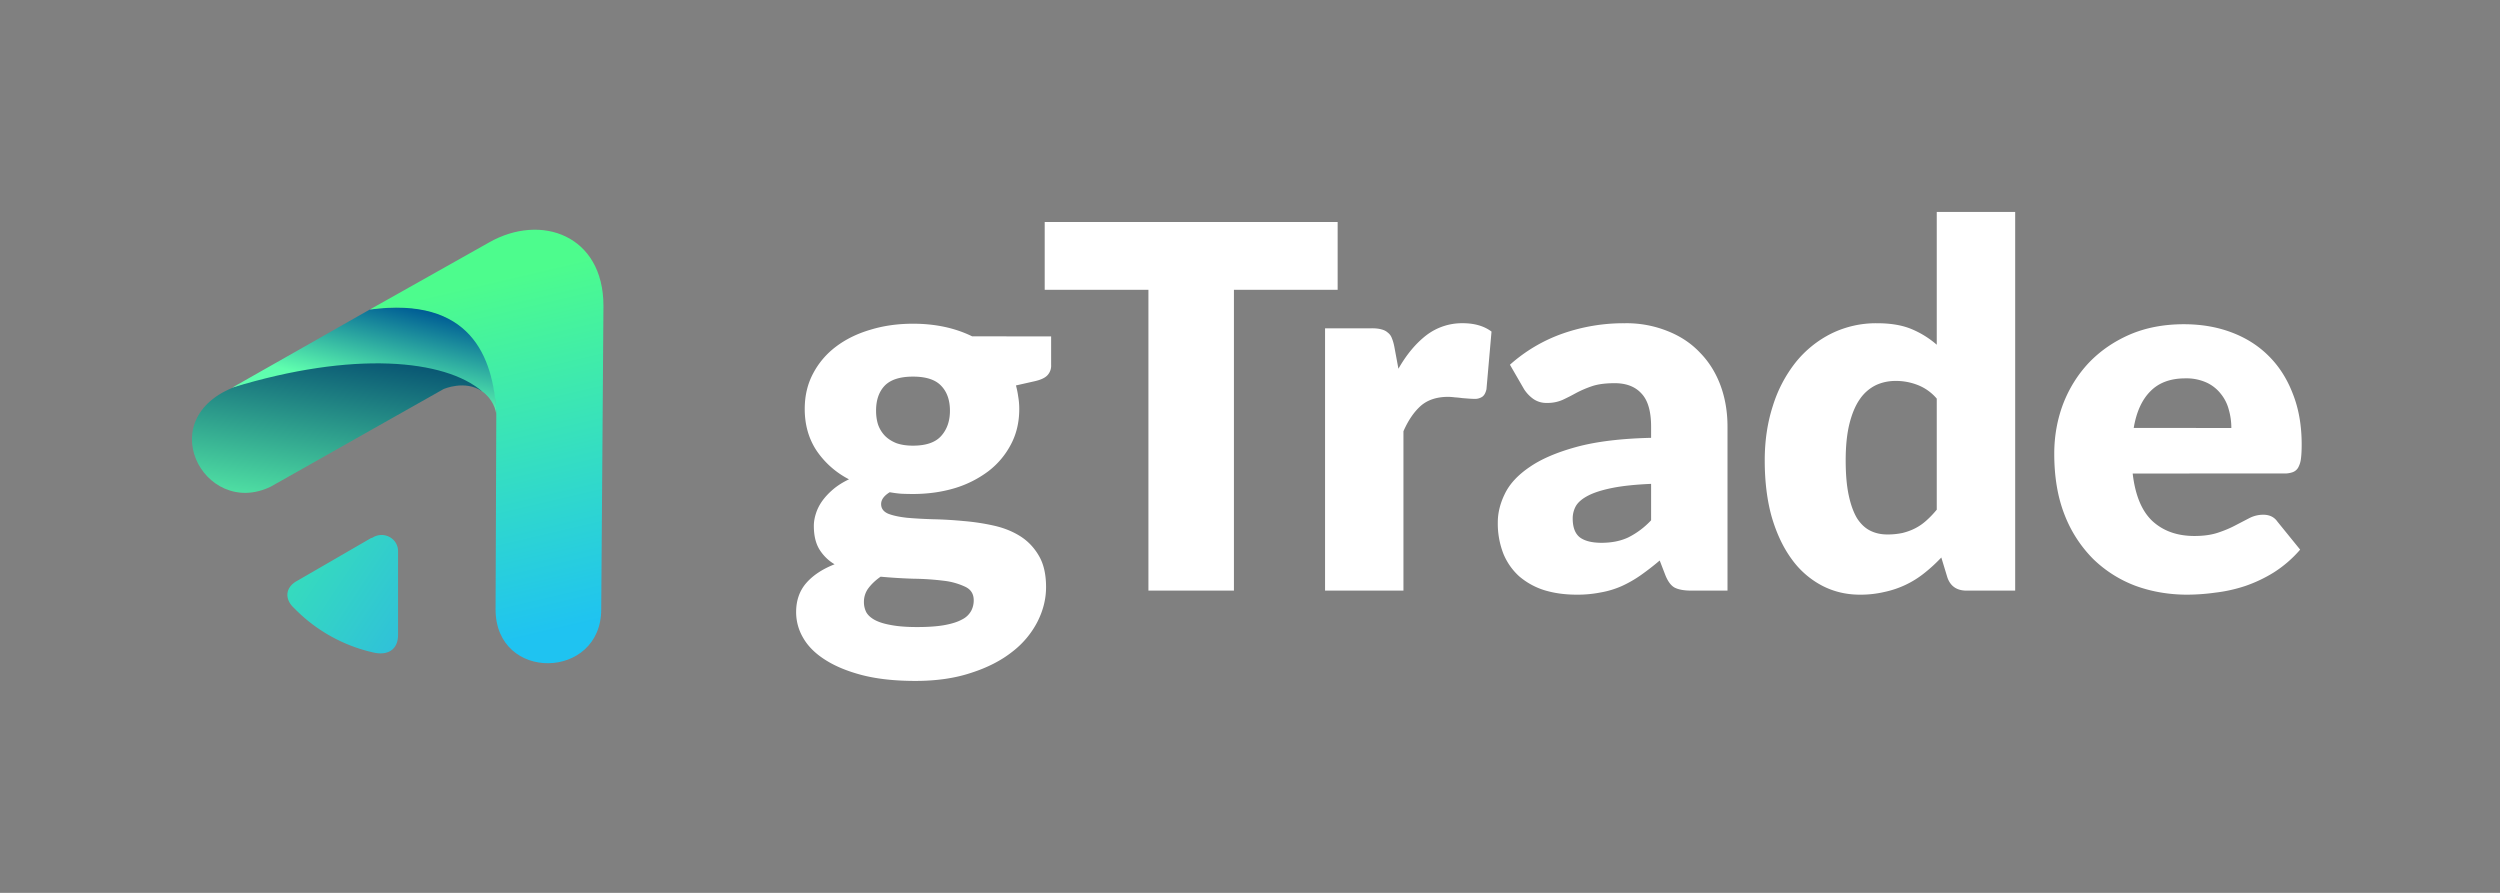 <svg xmlns="http://www.w3.org/2000/svg" width="84" height="30" fill="none" viewBox="0 0 84 30"><rect x="0" y="0" width="84" height="30" fill="#808080" stroke="none"/><g clip-path="url(#a)"><path fill="url(#b)" d="M16.2 13.15c-.575-.4-1.3-.075-1.3-.075L9.1 16.35c-2.25 1.1-4.125-2.425-1-3.425 0 0 6.45-2.35 8.1.225"/><path fill="url(#c)" d="M16.676 13.975c0-.2-.125-.575-.475-.825-1.25-1.075-4.325-1.375-8.4-.125l4.625-2.625c3.375-.5 4.25 1.6 4.25 3.575"/><path fill="url(#d)" d="m20.276 10.275-.075 10.2c0 2.375-3.55 2.45-3.55 0l.025-6.6c-.1-1.9-.875-3.925-4.25-3.475l4-2.25c1.75-1 3.85-.25 3.85 2.125"/><path fill="url(#e)" d="M12.5 18.075c.375-.25.875 0 .875.45v2.8c0 .55-.4.7-.825.6a5.35 5.35 0 0 1-2.675-1.5c-.275-.25-.325-.625.05-.875l2.55-1.475z"/></g><path fill="#fff" d="M74.973 14.38q0-.315-.085-.613a1.4 1.4 0 0 0-.263-.527 1.3 1.3 0 0 0-.476-.382 1.64 1.64 0 0 0-.723-.145q-.748 0-1.173.434-.425.425-.56 1.232zm-3.315 1.53q.128 1.104.672 1.606.544.493 1.402.493.46 0 .79-.11.332-.11.587-.247.264-.136.476-.247.221-.11.46-.11.315 0 .475.23l.765.943a4 4 0 0 1-.884.765 4.7 4.7 0 0 1-.969.459q-.493.162-.994.22a7 7 0 0 1-.944.069q-.926 0-1.742-.298a4.1 4.1 0 0 1-1.42-.9 4.3 4.3 0 0 1-.96-1.48q-.349-.884-.349-2.057 0-.884.298-1.674.306-.79.867-1.386.57-.594 1.368-.943.808-.348 1.82-.349.875 0 1.597.272.731.273 1.25.79.527.52.816 1.276.297.748.297 1.7 0 .298-.025.484a.8.8 0 0 1-.094.298.35.35 0 0 1-.187.153.8.8 0 0 1-.289.042zM65.075 13.394a1.6 1.6 0 0 0-.646-.46 2 2 0 0 0-.731-.135q-.366 0-.672.144a1.4 1.4 0 0 0-.535.468q-.221.315-.349.824-.127.51-.127 1.233 0 .696.102 1.172.102.477.28.774.187.289.442.416.255.128.57.128a2.4 2.4 0 0 0 .518-.051q.24-.06.434-.162.195-.101.365-.255.18-.16.349-.365zM67.71 7.12v12.725h-1.632q-.493 0-.646-.442l-.204-.671q-.264.28-.553.51a3.19 3.19 0 0 1-1.351.646 3.5 3.5 0 0 1-.833.093q-.69 0-1.275-.306a2.94 2.94 0 0 1-1.012-.884q-.425-.578-.671-1.411-.238-.841-.238-1.912 0-.987.272-1.828a4.5 4.5 0 0 1 .765-1.462 3.6 3.6 0 0 1 1.198-.969 3.4 3.4 0 0 1 1.539-.348q.688 0 1.156.195t.85.527V7.12zM55.477 16.258q-.79.034-1.3.136t-.808.255-.416.348a.85.85 0 0 0-.11.425q0 .45.246.638.246.178.722.178.51 0 .893-.178a2.7 2.7 0 0 0 .773-.578zm-4.743-4.003a5.3 5.3 0 0 1 1.768-1.046 6.2 6.2 0 0 1 2.091-.348 3.7 3.7 0 0 1 1.437.263q.645.254 1.088.723.45.459.688 1.096.238.638.238 1.394v5.508h-1.207q-.374 0-.57-.102-.186-.102-.314-.425l-.187-.485a9 9 0 0 1-.637.494 4 4 0 0 1-.638.365 3 3 0 0 1-.697.212 4 4 0 0 1-.816.077q-.603 0-1.096-.153a2.4 2.4 0 0 1-.842-.468 2.1 2.1 0 0 1-.527-.756 2.8 2.8 0 0 1-.187-1.054q0-.476.238-.96.239-.494.825-.893.586-.408 1.58-.68.996-.271 2.508-.306v-.374q0-.774-.323-1.114-.315-.348-.9-.348-.468 0-.766.102a3.6 3.6 0 0 0-.535.23 7 7 0 0 1-.45.229 1.25 1.25 0 0 1-.528.102.76.76 0 0 1-.459-.136 1.2 1.2 0 0 1-.306-.323zM46.987 12.39q.407-.714.934-1.122a1.97 1.97 0 0 1 1.224-.408q.595 0 .97.281l-.17 1.938q-.043.188-.145.255a.44.44 0 0 1-.264.068q-.067 0-.178-.008l-.23-.018a3 3 0 0 0-.246-.025 2 2 0 0 0-.221-.017q-.578 0-.927.306-.34.306-.578.85v5.355h-2.634v-8.814h1.564q.196-.001.322.034.137.033.221.11a.4.4 0 0 1 .137.187q.051.12.084.289zM44.945 9.738H41.46v10.107h-2.873V9.738h-3.485V7.46h9.843zM30.677 14.974q.654 0 .944-.323.297-.33.297-.85 0-.535-.297-.841-.29-.306-.944-.306-.655 0-.952.306-.29.306-.289.841 0 .255.068.468.076.213.23.374.152.153.382.246.238.085.561.085m2.04 5.194q0-.315-.28-.45a2.3 2.3 0 0 0-.731-.205 9 9 0 0 0-1.012-.068 18 18 0 0 1-1.105-.068q-.246.17-.408.383a.76.76 0 0 0-.153.467.75.75 0 0 0 .077.34q.084.153.288.264.204.11.544.17.35.068.876.068.57 0 .935-.068t.578-.187a.7.7 0 0 0 .306-.29.75.75 0 0 0 .085-.356m2.601-8.866v.96a.47.47 0 0 1-.127.35q-.12.127-.417.195l-.638.144q.051.188.077.383.034.195.034.408 0 .663-.28 1.19a2.7 2.7 0 0 1-.757.9 3.6 3.6 0 0 1-1.13.57q-.655.196-1.403.196-.204 0-.4-.009a4 4 0 0 1-.382-.05q-.29.178-.289.399 0 .22.238.323.238.093.629.136.39.035.884.05.501.01 1.02.06.519.043 1.011.153.502.111.893.357.39.247.629.663.238.407.238 1.046 0 .595-.289 1.164a3 3 0 0 1-.85 1.012q-.561.443-1.377.705-.816.272-1.87.272-1.037 0-1.794-.195-.748-.195-1.249-.519-.493-.315-.731-.73a1.7 1.7 0 0 1-.238-.868q0-.585.34-.977.34-.39.952-.63a1.5 1.5 0 0 1-.51-.5q-.187-.307-.187-.791 0-.195.068-.408.068-.221.212-.425.153-.213.375-.4.221-.186.526-.331a2.94 2.94 0 0 1-1.087-.96q-.4-.604-.4-1.403 0-.663.28-1.19.282-.535.765-.901.494-.375 1.157-.57.663-.204 1.436-.204 1.122 0 1.989.425z"/><defs><linearGradient id="b" x1="10.7" x2="9.225" y1="9.1" y2="18.95" gradientUnits="userSpaceOnUse"><stop offset=".2" stop-color="#00456d"/><stop offset=".9" stop-color="#5ffeae"/></linearGradient><linearGradient id="c" x1="13.151" x2="12.376" y1="9.85" y2="13.075" gradientUnits="userSpaceOnUse"><stop offset=".1" stop-color="#005e95"/><stop offset="1" stop-color="#5ffeae"/></linearGradient><linearGradient id="d" x1="15.901" x2="18.951" y1="8.175" y2="21.15" gradientUnits="userSpaceOnUse"><stop offset=".1" stop-color="#4dfc8d"/><stop offset="1" stop-color="#1fc3f1"/></linearGradient><linearGradient id="e" x1="4.3" x2="16.675" y1="14.95" y2="23.175" gradientUnits="userSpaceOnUse"><stop offset=".1" stop-color="#3efe99"/><stop offset="1" stop-color="#2aabf0"/></linearGradient><clipPath id="a"><path fill="#fff" d="M6 7.125h14.75v15.75H6z"/></clipPath></defs></svg>